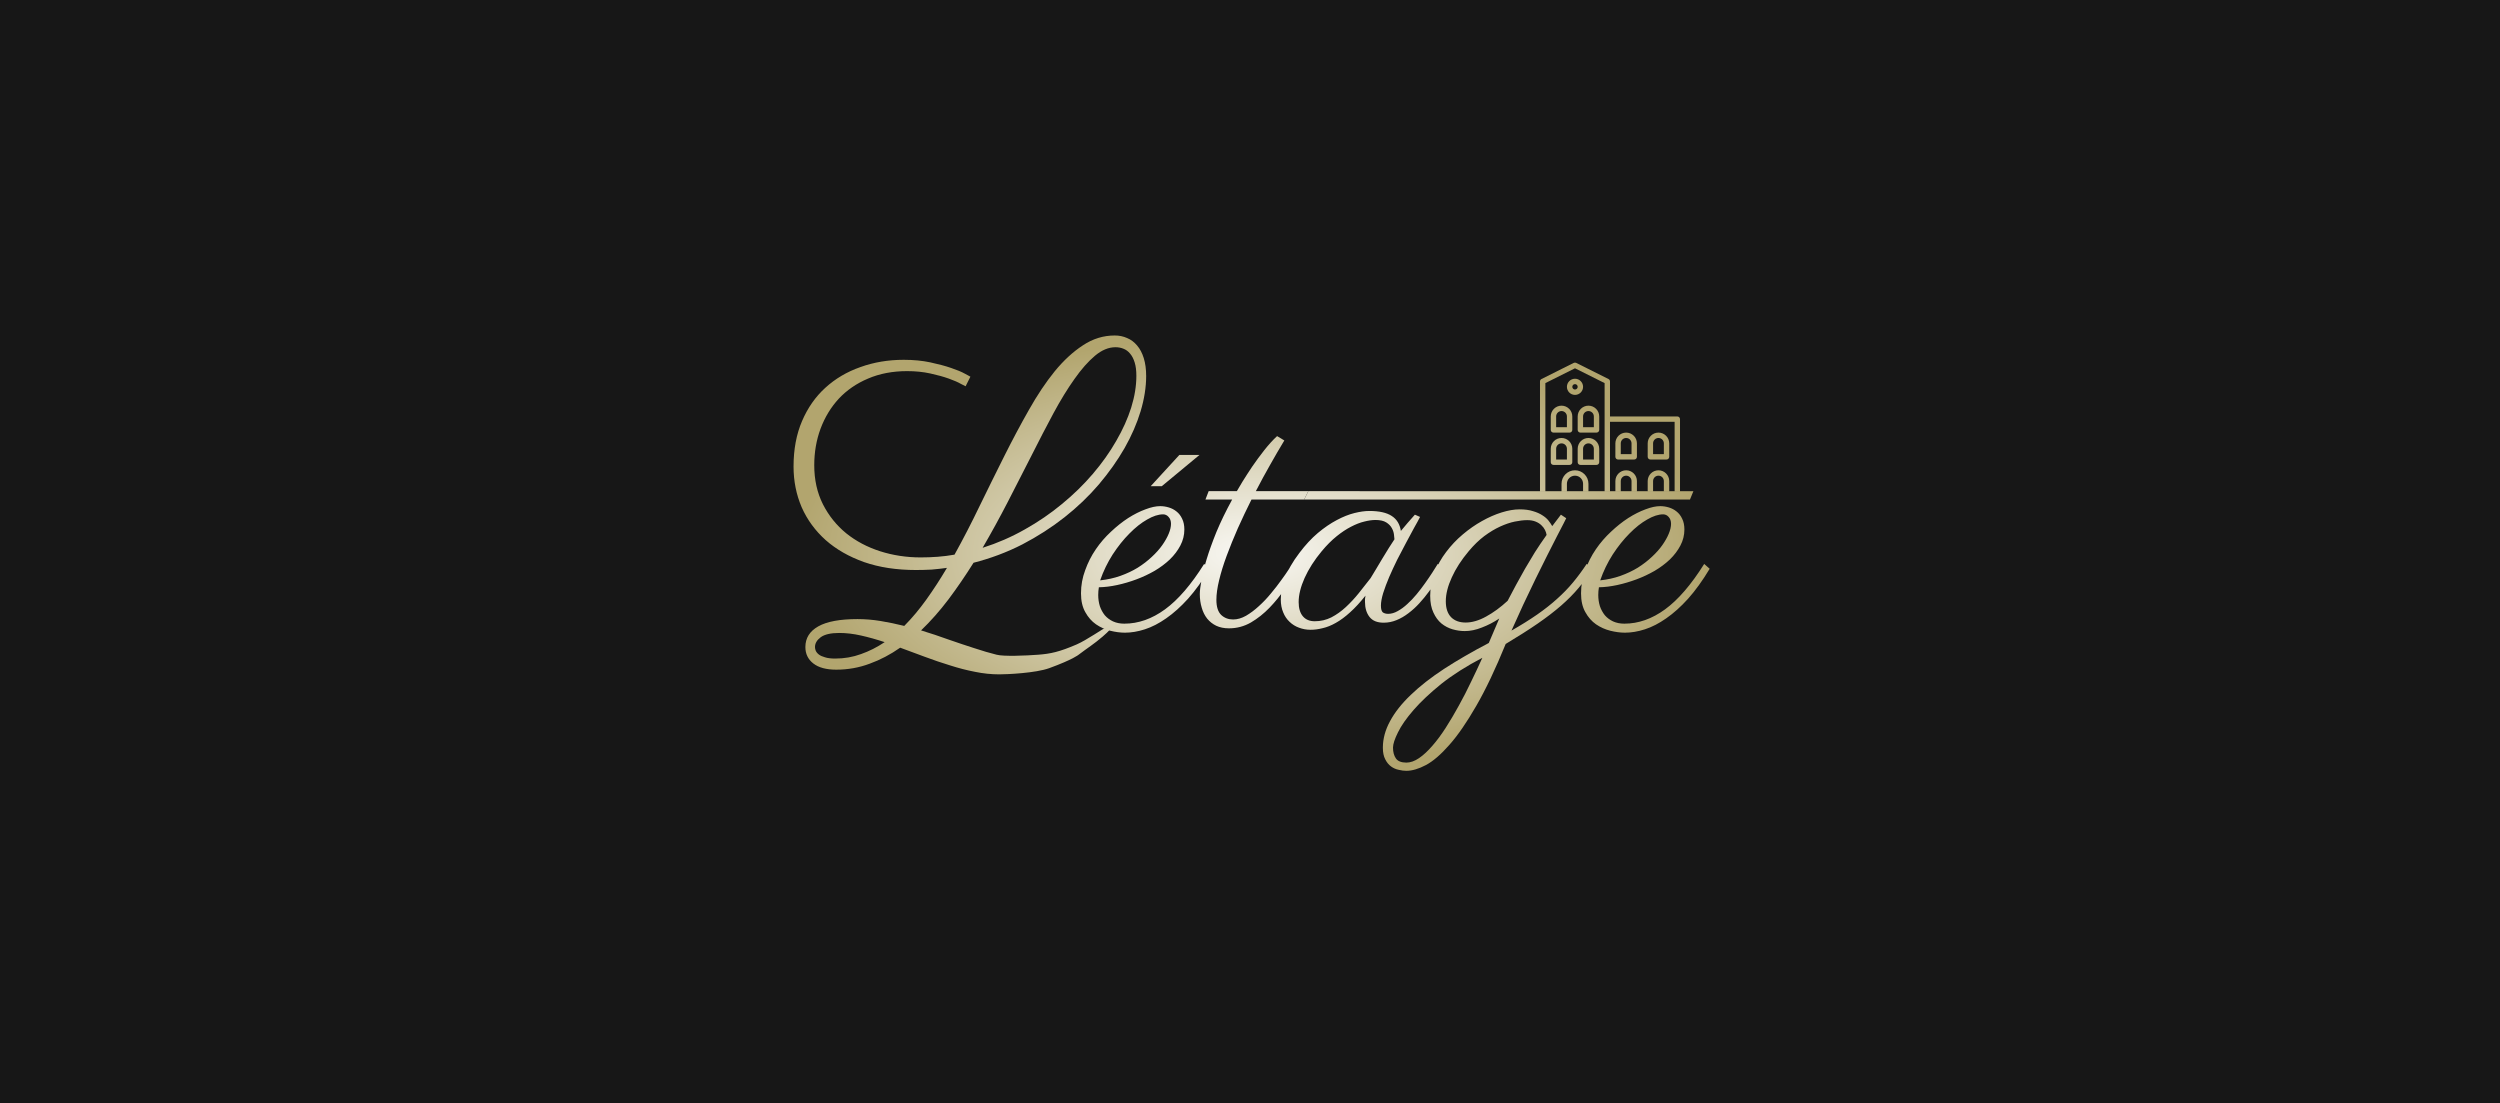 <?xml version="1.0" encoding="UTF-8"?> <svg xmlns="http://www.w3.org/2000/svg" width="775" height="342" viewBox="0 0 775 342" fill="none"> <rect width="775" height="342" fill="#171717"></rect> <path d="M488.248 122.418C489.628 122.418 490.752 121.295 490.752 119.914C490.752 118.533 489.628 117.41 488.248 117.41C486.867 117.41 485.744 118.533 485.744 119.914C485.744 121.295 486.867 122.418 488.248 122.418ZM488.248 119.079C488.708 119.079 489.082 119.453 489.082 119.914C489.082 120.375 488.708 120.749 488.248 120.749C487.787 120.749 487.413 120.375 487.413 119.914C487.413 119.453 487.787 119.079 488.248 119.079Z" fill="url(#paint0_radial)"></path> <path d="M481.57 134.104H486.578C487.039 134.104 487.413 133.73 487.413 133.269V129.096C487.413 127.254 485.915 125.757 484.074 125.757C482.233 125.757 480.735 127.254 480.735 129.096V133.269C480.735 133.73 481.109 134.104 481.57 134.104ZM482.405 129.096C482.405 128.176 483.154 127.426 484.074 127.426C484.994 127.426 485.743 128.176 485.743 129.096V132.435H482.405V129.096Z" fill="url(#paint1_radial)"></path> <path d="M489.082 129.096V133.269C489.082 133.73 489.456 134.104 489.917 134.104H494.925C495.386 134.104 495.76 133.73 495.76 133.269V129.096C495.76 127.254 494.263 125.757 492.421 125.757C490.58 125.757 489.082 127.254 489.082 129.096ZM490.752 129.096C490.752 128.176 491.501 127.426 492.421 127.426C493.341 127.426 494.091 128.176 494.091 129.096V132.435H490.752V129.096Z" fill="url(#paint2_radial)"></path> <path d="M486.578 144.12C487.039 144.12 487.413 143.746 487.413 143.285V139.112C487.413 137.271 485.915 135.773 484.074 135.773C482.233 135.773 480.735 137.271 480.735 139.112V143.285C480.735 143.746 481.109 144.12 481.57 144.12H486.578ZM482.405 139.112C482.405 138.192 483.154 137.443 484.074 137.443C484.994 137.443 485.743 138.192 485.743 139.112V142.451H482.405V139.112Z" fill="url(#paint3_radial)"></path> <path d="M492.421 135.773C490.58 135.773 489.082 137.271 489.082 139.112V143.285C489.082 143.746 489.456 144.12 489.917 144.12H494.925C495.386 144.12 495.76 143.746 495.76 143.285V139.112C495.76 137.271 494.263 135.773 492.421 135.773ZM494.091 142.451H490.752V139.112C490.752 138.192 491.501 137.443 492.421 137.443C493.341 137.443 494.091 138.192 494.091 139.112V142.451Z" fill="url(#paint4_radial)"></path> <path d="M501.603 142.451H506.611C507.072 142.451 507.446 142.077 507.446 141.616V137.443C507.446 135.601 505.948 134.104 504.107 134.104C502.266 134.104 500.768 135.601 500.768 137.443V141.616C500.768 142.077 501.142 142.451 501.603 142.451ZM502.438 137.443C502.438 136.523 503.187 135.773 504.107 135.773C505.027 135.773 505.776 136.523 505.776 137.443V140.781H502.438V137.443Z" fill="url(#paint5_radial)"></path> <path d="M511.619 142.451H516.627C517.088 142.451 517.462 142.077 517.462 141.616V137.443C517.462 135.601 515.965 134.104 514.123 134.104C512.282 134.104 510.784 135.601 510.784 137.443V141.616C510.784 142.077 511.158 142.451 511.619 142.451ZM512.454 137.443C512.454 136.523 513.203 135.773 514.123 135.773C515.043 135.773 515.793 136.523 515.793 137.443V140.781H512.454V137.443Z" fill="url(#paint6_radial)"></path> <path d="M520.801 152.467V129.93C520.801 129.47 520.427 129.096 519.966 129.096H499.099V118.245C499.099 117.929 498.92 117.64 498.638 117.498L488.622 112.49C488.386 112.373 488.109 112.373 487.875 112.49L477.859 117.498C477.575 117.64 477.397 117.929 477.397 118.245V152.467H520.801ZM519.131 130.765V152.467H517.462V149.128C517.462 147.287 515.965 145.79 514.123 145.79C512.282 145.79 510.784 147.287 510.784 149.128V152.467H507.446V149.128C507.446 147.287 505.948 145.79 504.107 145.79C502.266 145.79 500.768 147.287 500.768 149.128V152.467H499.099V130.765H519.131ZM515.793 152.467H512.454V149.128C512.454 148.208 513.203 147.459 514.123 147.459C515.043 147.459 515.793 148.208 515.793 149.128V152.467ZM505.776 152.467H502.438V149.128C502.438 148.208 503.187 147.459 504.107 147.459C505.027 147.459 505.776 148.208 505.776 149.128V152.467ZM479.066 118.76L488.248 114.17L497.429 118.76V152.467H492.421V149.963C492.421 147.663 490.548 145.79 488.248 145.79C485.947 145.79 484.074 147.663 484.074 149.963V152.467H479.066V118.76ZM490.752 152.467H485.744V149.963C485.744 148.582 486.867 147.459 488.248 147.459C489.628 147.459 490.752 148.582 490.752 149.963V152.467Z" fill="url(#paint7_radial)"></path> <path d="M524.954 152.267L405.579 152.261L404.287 154.856L523.889 154.858L524.954 152.267Z" fill="url(#paint8_radial)"></path> <path d="M340.648 182.056C340.582 182.456 340.532 182.855 340.498 183.254C340.465 183.654 340.449 184.053 340.449 184.452C340.449 185.65 340.615 186.798 340.948 187.896C341.314 188.96 341.829 189.909 342.495 190.74C343.194 191.539 344.042 192.171 345.04 192.637C346.072 193.103 347.236 193.336 348.534 193.336C352.892 193.336 357.101 191.855 361.16 188.894C365.22 185.933 369.262 181.241 373.288 174.82L374.985 176.317C372.789 179.977 370.56 183.071 368.297 185.6C366.035 188.095 363.772 190.125 361.51 191.689C359.281 193.253 357.085 194.384 354.922 195.083C352.759 195.781 350.696 196.131 348.733 196.131C347.303 196.131 345.789 195.931 344.192 195.532C342.595 195.132 341.114 194.467 339.75 193.535C338.419 192.604 337.321 191.356 336.456 189.792C335.558 188.228 335.108 186.282 335.108 183.953C335.108 181.458 335.541 179.062 336.406 176.766C337.238 174.437 338.336 172.274 339.7 170.278C341.064 168.282 342.628 166.468 344.391 164.838C346.155 163.175 347.935 161.76 349.731 160.596C351.561 159.431 353.342 158.533 355.072 157.901C356.802 157.235 358.332 156.903 359.663 156.903C360.528 156.903 361.41 157.036 362.308 157.302C363.207 157.568 364.005 157.984 364.704 158.55C365.436 159.115 366.018 159.864 366.451 160.796C366.917 161.727 367.149 162.842 367.149 164.139C367.149 165.903 366.734 167.566 365.902 169.13C365.103 170.661 364.022 172.091 362.658 173.422C361.294 174.72 359.713 175.901 357.916 176.966C356.12 177.997 354.24 178.879 352.277 179.611C350.314 180.343 348.334 180.925 346.338 181.358C344.341 181.79 342.445 182.023 340.648 182.056ZM341.047 179.91C343.277 179.678 345.373 179.212 347.336 178.513C349.299 177.814 351.096 176.966 352.726 175.968C354.356 174.936 355.804 173.822 357.068 172.624C358.366 171.426 359.447 170.212 360.312 168.981C361.177 167.749 361.843 166.568 362.308 165.437C362.774 164.306 363.007 163.291 363.007 162.393C363.007 161.494 362.758 160.779 362.258 160.247C361.793 159.714 361.227 159.448 360.562 159.448C359.098 159.448 357.451 159.98 355.621 161.045C353.791 162.077 351.961 163.524 350.131 165.387C348.301 167.217 346.571 169.38 344.94 171.875C343.343 174.371 342.046 177.049 341.047 179.91ZM360.162 150.714H356.719L365.602 141.032H371.841L360.162 150.714ZM383.42 152.261C383.752 151.696 384.335 150.714 385.166 149.317C386.031 147.919 387.03 146.372 388.161 144.675C389.325 142.978 390.573 141.281 391.904 139.585C393.268 137.854 394.599 136.39 395.897 135.193L398.142 136.54C396.712 138.902 395.248 141.415 393.751 144.076C392.253 146.705 390.773 149.433 389.309 152.261H405.579L404.287 154.856H387.961C386.464 157.851 385.05 160.829 383.719 163.79C382.421 166.751 381.273 169.579 380.275 172.274C379.277 174.969 378.495 177.498 377.93 179.861C377.364 182.19 377.081 184.219 377.081 185.949C377.081 188.112 377.58 189.676 378.578 190.641C379.577 191.572 380.808 192.038 382.272 192.038C383.569 192.038 384.9 191.655 386.264 190.89C387.628 190.092 388.959 189.094 390.257 187.896C391.588 186.698 392.836 185.384 394 183.953C395.198 182.522 396.246 181.175 397.144 179.91C398.076 178.646 398.841 177.548 399.44 176.616C400.039 175.652 400.405 175.053 400.538 174.82L402.385 176.217C401.22 178.147 399.906 180.193 398.442 182.356C396.978 184.519 395.348 186.532 393.551 188.395C391.787 190.225 389.858 191.755 387.762 192.986C385.665 194.184 383.403 194.783 380.974 194.783C379.477 194.783 378.163 194.517 377.031 193.985C375.933 193.452 375.002 192.72 374.236 191.789C373.471 190.824 372.906 189.692 372.54 188.395C372.14 187.097 371.941 185.683 371.941 184.153C371.941 183.154 372.107 181.74 372.44 179.91C372.739 178.08 373.272 175.918 374.037 173.422C374.802 170.894 375.817 168.066 377.081 164.938C378.379 161.81 380.009 158.45 381.972 154.856H373.687L374.686 152.261H383.42ZM440.215 160.247C439.783 161.112 439.167 162.243 438.368 163.64C437.603 165.038 436.771 166.585 435.873 168.282C434.975 169.945 434.06 171.692 433.128 173.522C432.23 175.352 431.398 177.149 430.633 178.912C429.901 180.642 429.285 182.289 428.786 183.853C428.32 185.384 428.087 186.681 428.087 187.746C428.087 188.811 428.287 189.509 428.686 189.842C429.119 190.142 429.668 190.291 430.333 190.291C431.298 190.291 432.28 190.009 433.278 189.443C434.309 188.877 435.307 188.145 436.272 187.247C437.271 186.349 438.235 185.334 439.167 184.203C440.099 183.071 440.964 181.94 441.762 180.809C442.594 179.644 443.343 178.546 444.008 177.515C444.674 176.45 445.239 175.552 445.705 174.82L447.502 176.217C446.936 177.282 446.271 178.43 445.505 179.661C444.74 180.892 443.892 182.14 442.96 183.404C442.062 184.635 441.08 185.833 440.015 186.997C438.951 188.162 437.82 189.193 436.622 190.092C435.457 190.99 434.226 191.705 432.928 192.238C431.631 192.77 430.3 193.036 428.936 193.036C426.94 193.036 425.476 192.437 424.544 191.24C423.612 190.042 423.146 188.495 423.146 186.598C423.146 186.465 423.146 186.182 423.146 185.75C423.18 185.284 423.23 184.918 423.296 184.652C421.633 186.748 420.036 188.478 418.505 189.842C417.008 191.206 415.544 192.288 414.113 193.086C412.716 193.885 411.352 194.434 410.021 194.733C408.723 195.066 407.475 195.232 406.278 195.232C405.013 195.232 403.815 195.016 402.684 194.583C401.586 194.184 400.621 193.585 399.789 192.787C398.924 191.988 398.259 191.007 397.793 189.842C397.294 188.678 397.044 187.33 397.044 185.8C397.044 183.903 397.477 181.74 398.342 179.312C399.174 176.849 400.671 174.204 402.834 171.376C404.664 168.947 406.56 166.901 408.523 165.237C410.52 163.574 412.466 162.243 414.363 161.245C416.292 160.213 418.122 159.481 419.853 159.049C421.583 158.616 423.13 158.4 424.494 158.4C427.555 158.4 429.867 158.916 431.431 159.947C432.995 160.945 433.943 162.492 434.276 164.589C434.941 163.757 435.64 162.925 436.372 162.093C437.104 161.261 437.853 160.413 438.618 159.548L440.215 160.247ZM424.893 179.212C425.326 178.513 425.858 177.631 426.49 176.567C427.123 175.469 427.788 174.354 428.487 173.223C429.185 172.058 429.867 170.944 430.533 169.879C431.198 168.814 431.781 167.916 432.28 167.184C432.28 166.884 432.23 166.402 432.13 165.736C432.063 165.071 431.847 164.406 431.481 163.74C431.115 163.041 430.533 162.443 429.734 161.943C428.936 161.444 427.821 161.195 426.391 161.195C425.359 161.195 424.195 161.361 422.897 161.694C421.633 161.993 420.268 162.526 418.804 163.291C417.374 164.023 415.893 165.004 414.363 166.236C412.832 167.467 411.302 168.997 409.771 170.827C407.475 173.589 405.695 176.367 404.431 179.162C403.2 181.923 402.584 184.419 402.584 186.648C402.584 188.545 403.017 190.009 403.882 191.04C404.747 192.071 405.978 192.587 407.575 192.587C409.405 192.587 411.119 192.188 412.716 191.389C414.313 190.558 415.81 189.493 417.207 188.195C418.605 186.898 419.936 185.467 421.2 183.903C422.464 182.306 423.695 180.742 424.893 179.212ZM464.77 191.739C463.04 192.903 461.243 193.835 459.38 194.534C457.55 195.266 455.786 195.632 454.09 195.632C452.825 195.632 451.561 195.449 450.297 195.083C449.032 194.717 447.884 194.118 446.853 193.286C445.821 192.421 444.99 191.289 444.357 189.892C443.692 188.495 443.359 186.764 443.359 184.702C443.359 182.206 443.808 179.811 444.707 177.515C445.605 175.219 446.803 173.09 448.3 171.127C449.797 169.13 451.511 167.317 453.441 165.687C455.371 164.056 457.35 162.675 459.38 161.544C461.443 160.38 463.489 159.481 465.519 158.849C467.548 158.217 469.395 157.901 471.058 157.901C472.689 157.901 474.07 158.084 475.201 158.45C476.365 158.783 477.347 159.215 478.145 159.747C478.944 160.247 479.576 160.796 480.042 161.394C480.508 161.993 480.89 162.559 481.19 163.091L483.885 159.548L485.532 160.646C485.532 160.679 485.266 161.211 484.733 162.243C484.201 163.241 483.502 164.589 482.637 166.285C481.772 167.982 480.757 169.979 479.593 172.274C478.461 174.537 477.264 176.949 475.999 179.511C474.768 182.073 473.504 184.718 472.206 187.447C470.942 190.175 469.727 192.853 468.563 195.482C471.591 193.752 474.253 192.088 476.548 190.491C478.844 188.894 480.89 187.28 482.687 185.65C484.517 184.02 486.164 182.323 487.628 180.559C489.092 178.796 490.506 176.883 491.87 174.82L493.717 176.217C492.386 178.38 490.938 180.393 489.375 182.256C487.844 184.086 486.031 185.916 483.935 187.746C481.872 189.543 479.443 191.406 476.648 193.336C473.887 195.232 470.593 197.328 466.766 199.624C463.605 207.377 460.561 213.781 457.633 218.839C454.705 223.929 451.927 227.955 449.298 230.917C446.703 233.878 444.291 235.957 442.062 237.155C439.799 238.353 437.77 238.952 435.973 238.952C435.241 238.952 434.459 238.852 433.627 238.652C432.762 238.486 431.964 238.137 431.232 237.604C430.5 237.072 429.901 236.34 429.435 235.408C428.936 234.477 428.686 233.279 428.686 231.815C428.686 229.02 429.435 226.259 430.932 223.53C432.396 220.802 434.542 218.09 437.37 215.395C440.165 212.7 443.592 210.022 447.651 207.36C451.744 204.698 456.369 202.02 461.526 199.325C462.158 197.894 462.74 196.53 463.273 195.232C463.805 193.968 464.304 192.803 464.77 191.739ZM467.365 186.249C468.264 184.552 469.145 182.888 470.01 181.258C470.909 179.594 471.824 177.947 472.755 176.317C473.72 174.653 474.735 172.957 475.8 171.226C476.898 169.496 478.112 167.7 479.443 165.836C479.376 165.337 479.21 164.821 478.944 164.289C478.678 163.757 478.312 163.274 477.846 162.842C477.38 162.376 476.781 161.993 476.049 161.694C475.317 161.394 474.452 161.245 473.454 161.245C472.323 161.245 471.025 161.394 469.561 161.694C468.13 161.993 466.617 162.509 465.019 163.241C463.422 163.973 461.792 164.955 460.128 166.186C458.498 167.417 456.901 168.964 455.337 170.827C453.042 173.555 451.278 176.284 450.047 179.012C448.816 181.707 448.2 184.169 448.2 186.398C448.2 188.561 448.749 190.208 449.847 191.339C450.945 192.437 452.443 192.986 454.339 192.986C456.335 192.986 458.448 192.371 460.677 191.14C462.94 189.909 465.169 188.278 467.365 186.249ZM435.973 236.407C437.237 236.407 438.551 235.941 439.916 235.009C441.28 234.077 442.661 232.796 444.058 231.166C445.455 229.569 446.836 227.706 448.2 225.576C449.565 223.447 450.912 221.168 452.243 218.739C453.574 216.343 454.838 213.881 456.036 211.353C457.267 208.824 458.432 206.345 459.53 203.916C454.572 206.511 450.33 209.207 446.803 212.001C443.309 214.83 440.448 217.525 438.219 220.087C435.99 222.648 434.376 224.961 433.378 227.024C432.346 229.087 431.831 230.667 431.831 231.765C431.831 233.129 432.13 234.244 432.729 235.109C433.328 235.974 434.409 236.407 435.973 236.407ZM495.663 182.056C495.597 182.456 495.547 182.855 495.513 183.254C495.48 183.654 495.464 184.053 495.464 184.452C495.464 185.65 495.63 186.798 495.963 187.896C496.329 188.96 496.844 189.909 497.51 190.74C498.208 191.539 499.057 192.171 500.055 192.637C501.086 193.103 502.251 193.336 503.549 193.336C507.907 193.336 512.116 191.855 516.175 188.894C520.235 185.933 524.277 181.241 528.303 174.82L530 176.317C527.804 179.977 525.575 183.071 523.312 185.6C521.05 188.095 518.787 190.125 516.525 191.689C514.296 193.253 512.1 194.384 509.937 195.083C507.774 195.781 505.711 196.131 503.748 196.131C502.318 196.131 500.804 195.931 499.207 195.532C497.61 195.132 496.129 194.467 494.765 193.535C493.434 192.604 492.336 191.356 491.471 189.792C490.572 188.228 490.123 186.282 490.123 183.953C490.123 181.458 490.556 179.062 491.421 176.766C492.253 174.437 493.351 172.274 494.715 170.278C496.079 168.282 497.643 166.468 499.406 164.838C501.17 163.175 502.95 161.76 504.746 160.596C506.576 159.431 508.356 158.533 510.087 157.901C511.817 157.235 513.347 156.903 514.678 156.903C515.543 156.903 516.425 157.036 517.323 157.302C518.222 157.568 519.02 157.984 519.719 158.55C520.451 159.115 521.033 159.864 521.466 160.796C521.932 161.727 522.164 162.842 522.164 164.139C522.164 165.903 521.749 167.566 520.917 169.13C520.118 170.661 519.037 172.091 517.673 173.422C516.309 174.72 514.728 175.901 512.931 176.966C511.135 177.997 509.255 178.879 507.292 179.611C505.329 180.343 503.349 180.925 501.353 181.358C499.356 181.79 497.46 182.023 495.663 182.056ZM496.062 179.91C498.292 179.678 500.388 179.212 502.351 178.513C504.314 177.814 506.111 176.966 507.741 175.968C509.371 174.936 510.819 173.822 512.083 172.624C513.381 171.426 514.462 170.212 515.327 168.981C516.192 167.749 516.857 166.568 517.323 165.437C517.789 164.306 518.022 163.291 518.022 162.393C518.022 161.494 517.772 160.779 517.273 160.247C516.808 159.714 516.242 159.448 515.577 159.448C514.113 159.448 512.466 159.98 510.636 161.045C508.806 162.077 506.976 163.524 505.146 165.387C503.316 167.217 501.586 169.38 499.955 171.875C498.358 174.371 497.061 177.049 496.062 179.91Z" fill="url(#paint9_radial)"></path> <path d="M309.764 209.051C307.282 209.051 304.761 208.787 302.202 208.257C299.681 207.772 297.122 207.111 294.525 206.273C291.928 205.479 289.331 204.597 286.733 203.627C284.136 202.656 281.577 201.708 279.057 200.782C276.039 202.899 272.888 204.553 269.604 205.744C266.319 206.978 262.862 207.596 259.234 207.596C256.14 207.596 253.772 206.956 252.13 205.677C250.488 204.398 249.667 202.701 249.667 200.584C249.667 197.805 251.003 195.666 253.677 194.167C256.35 192.667 260.399 191.918 265.822 191.918C268.19 191.918 270.578 192.116 272.984 192.513C275.39 192.91 277.834 193.417 280.317 194.034C282.723 191.609 285.015 188.875 287.192 185.831C289.369 182.788 291.489 179.525 293.551 176.041C291.985 176.261 290.4 176.438 288.796 176.57C287.192 176.658 285.569 176.702 283.926 176.702C277.93 176.702 272.583 175.886 267.885 174.255C263.187 172.579 259.215 170.308 255.969 167.441C252.722 164.53 250.239 161.134 248.521 157.253C246.84 153.328 246 149.116 246 144.618C246 139.326 246.878 134.629 248.635 130.527C250.392 126.426 252.798 122.986 255.854 120.208C258.948 117.385 262.576 115.246 266.739 113.791C270.902 112.291 275.371 111.541 280.145 111.541C283.162 111.541 285.912 111.806 288.395 112.335C290.877 112.865 293.016 113.438 294.811 114.055C296.645 114.673 298.077 115.268 299.108 115.841C300.139 116.415 300.712 116.723 300.827 116.768L299.337 119.744C299.299 119.744 298.822 119.502 297.905 119.017C296.988 118.488 295.728 117.936 294.124 117.363C292.52 116.79 290.61 116.26 288.395 115.775C286.18 115.29 283.793 115.048 281.234 115.048C276.727 115.048 272.678 115.819 269.088 117.363C265.536 118.862 262.519 120.935 260.036 123.581C257.592 126.227 255.701 129.337 254.364 132.909C253.066 136.437 252.417 140.208 252.417 144.221C252.417 148.72 253.314 152.755 255.109 156.327C256.904 159.855 259.31 162.854 262.328 165.324C265.345 167.75 268.84 169.602 272.812 170.881C276.822 172.16 281.024 172.799 285.416 172.799C287.211 172.799 288.968 172.733 290.687 172.601C292.443 172.469 294.181 172.248 295.9 171.939C298.612 167.044 301.228 161.972 303.749 156.724C306.308 151.476 308.848 146.338 311.368 141.31C313.889 136.283 316.429 131.52 318.988 127.021C321.547 122.479 324.201 118.51 326.951 115.114C329.739 111.718 332.661 109.028 335.717 107.043C338.772 105.014 342.057 104 345.571 104C346.946 104 348.225 104.265 349.409 104.794C350.593 105.279 351.624 106.051 352.503 107.109C353.381 108.124 354.069 109.425 354.565 111.012C355.062 112.6 355.31 114.452 355.31 116.569C355.31 120.009 354.737 123.647 353.591 127.484C352.446 131.277 350.784 135.092 348.607 138.929C346.43 142.722 343.776 146.47 340.644 150.175C337.512 153.835 333.96 157.231 329.988 160.363C326.016 163.494 321.662 166.294 316.926 168.764C312.19 171.19 307.148 173.086 301.801 174.453C299.28 178.466 296.683 182.259 294.009 185.831C291.336 189.36 288.509 192.557 285.53 195.424C288.433 196.306 291.279 197.254 294.067 198.268C296.855 199.239 299.49 200.121 301.973 200.914C304.494 201.752 306.823 202.436 308.962 202.965C311.101 203.538 317.975 203.258 321.824 202.965C325.662 202.673 328.367 202.102 333.756 199.782C336.835 198.456 342.15 194.719 342.889 194.5C344.438 194.041 344.308 194.855 344.308 194.855C344.308 194.855 343.993 195.473 341.824 197.339C339.13 199.657 337.065 200.914 334.371 202.965C334.371 202.965 332.698 204.417 325.288 207.12C321.054 208.665 312.17 209.051 309.764 209.051ZM345.8 107.638C343.661 107.638 341.541 108.52 339.441 110.285C337.34 112.049 335.22 114.452 333.081 117.495C330.943 120.494 328.766 124.044 326.55 128.146C324.373 132.203 322.12 136.547 319.79 141.178C317.46 145.765 315.035 150.506 312.514 155.401C309.993 160.296 307.358 165.104 304.608 169.822C309.191 168.367 313.545 166.471 317.67 164.133C321.833 161.796 325.672 159.172 329.186 156.261C332.738 153.35 335.927 150.241 338.753 146.933C341.618 143.582 344.043 140.164 346.029 136.68C348.053 133.196 349.6 129.756 350.67 126.36C351.739 122.92 352.274 119.634 352.274 116.503C352.274 114.871 352.102 113.504 351.758 112.401C351.414 111.255 350.937 110.329 350.326 109.623C349.753 108.917 349.065 108.41 348.263 108.101C347.5 107.793 346.678 107.638 345.8 107.638ZM258.89 204.156C261.717 204.156 264.39 203.693 266.911 202.767C269.432 201.885 271.876 200.65 274.244 199.062C271.723 198.224 269.279 197.541 266.911 197.011C264.581 196.482 262.328 196.218 260.151 196.218C257.554 196.218 255.644 196.659 254.422 197.541C253.238 198.423 252.646 199.437 252.646 200.584C252.646 200.936 252.722 201.311 252.875 201.708C253.066 202.149 253.39 202.546 253.849 202.899C254.307 203.252 254.937 203.538 255.739 203.759C256.541 204.024 257.592 204.156 258.89 204.156Z" fill="url(#paint10_radial)"></path> <defs> <radialGradient id="paint0_radial" cx="0" cy="0" r="1" gradientUnits="userSpaceOnUse" gradientTransform="translate(388 171.476) rotate(90) scale(67.476 142)"> <stop stop-color="#F9F8F4"></stop> <stop offset="1" stop-color="#B2A56E"></stop> </radialGradient> <radialGradient id="paint1_radial" cx="0" cy="0" r="1" gradientUnits="userSpaceOnUse" gradientTransform="translate(388 171.476) rotate(90) scale(67.476 142)"> <stop stop-color="#F9F8F4"></stop> <stop offset="1" stop-color="#B2A56E"></stop> </radialGradient> <radialGradient id="paint2_radial" cx="0" cy="0" r="1" gradientUnits="userSpaceOnUse" gradientTransform="translate(388 171.476) rotate(90) scale(67.476 142)"> <stop stop-color="#F9F8F4"></stop> <stop offset="1" stop-color="#B2A56E"></stop> </radialGradient> <radialGradient id="paint3_radial" cx="0" cy="0" r="1" gradientUnits="userSpaceOnUse" gradientTransform="translate(388 171.476) rotate(90) scale(67.476 142)"> <stop stop-color="#F9F8F4"></stop> <stop offset="1" stop-color="#B2A56E"></stop> </radialGradient> <radialGradient id="paint4_radial" cx="0" cy="0" r="1" gradientUnits="userSpaceOnUse" gradientTransform="translate(388 171.476) rotate(90) scale(67.476 142)"> <stop stop-color="#F9F8F4"></stop> <stop offset="1" stop-color="#B2A56E"></stop> </radialGradient> <radialGradient id="paint5_radial" cx="0" cy="0" r="1" gradientUnits="userSpaceOnUse" gradientTransform="translate(388 171.476) rotate(90) scale(67.476 142)"> <stop stop-color="#F9F8F4"></stop> <stop offset="1" stop-color="#B2A56E"></stop> </radialGradient> <radialGradient id="paint6_radial" cx="0" cy="0" r="1" gradientUnits="userSpaceOnUse" gradientTransform="translate(388 171.476) rotate(90) scale(67.476 142)"> <stop stop-color="#F9F8F4"></stop> <stop offset="1" stop-color="#B2A56E"></stop> </radialGradient> <radialGradient id="paint7_radial" cx="0" cy="0" r="1" gradientUnits="userSpaceOnUse" gradientTransform="translate(388 171.476) rotate(90) scale(67.476 142)"> <stop stop-color="#F9F8F4"></stop> <stop offset="1" stop-color="#B2A56E"></stop> </radialGradient> <radialGradient id="paint8_radial" cx="0" cy="0" r="1" gradientUnits="userSpaceOnUse" gradientTransform="translate(388 171.476) rotate(90) scale(67.476 142)"> <stop stop-color="#F9F8F4"></stop> <stop offset="1" stop-color="#B2A56E"></stop> </radialGradient> <radialGradient id="paint9_radial" cx="0" cy="0" r="1" gradientUnits="userSpaceOnUse" gradientTransform="translate(388 171.476) rotate(90) scale(67.476 142)"> <stop stop-color="#F9F8F4"></stop> <stop offset="1" stop-color="#B2A56E"></stop> </radialGradient> <radialGradient id="paint10_radial" cx="0" cy="0" r="1" gradientUnits="userSpaceOnUse" gradientTransform="translate(388 171.476) rotate(90) scale(67.476 142)"> <stop stop-color="#F9F8F4"></stop> <stop offset="1" stop-color="#B2A56E"></stop> </radialGradient> </defs> </svg> 